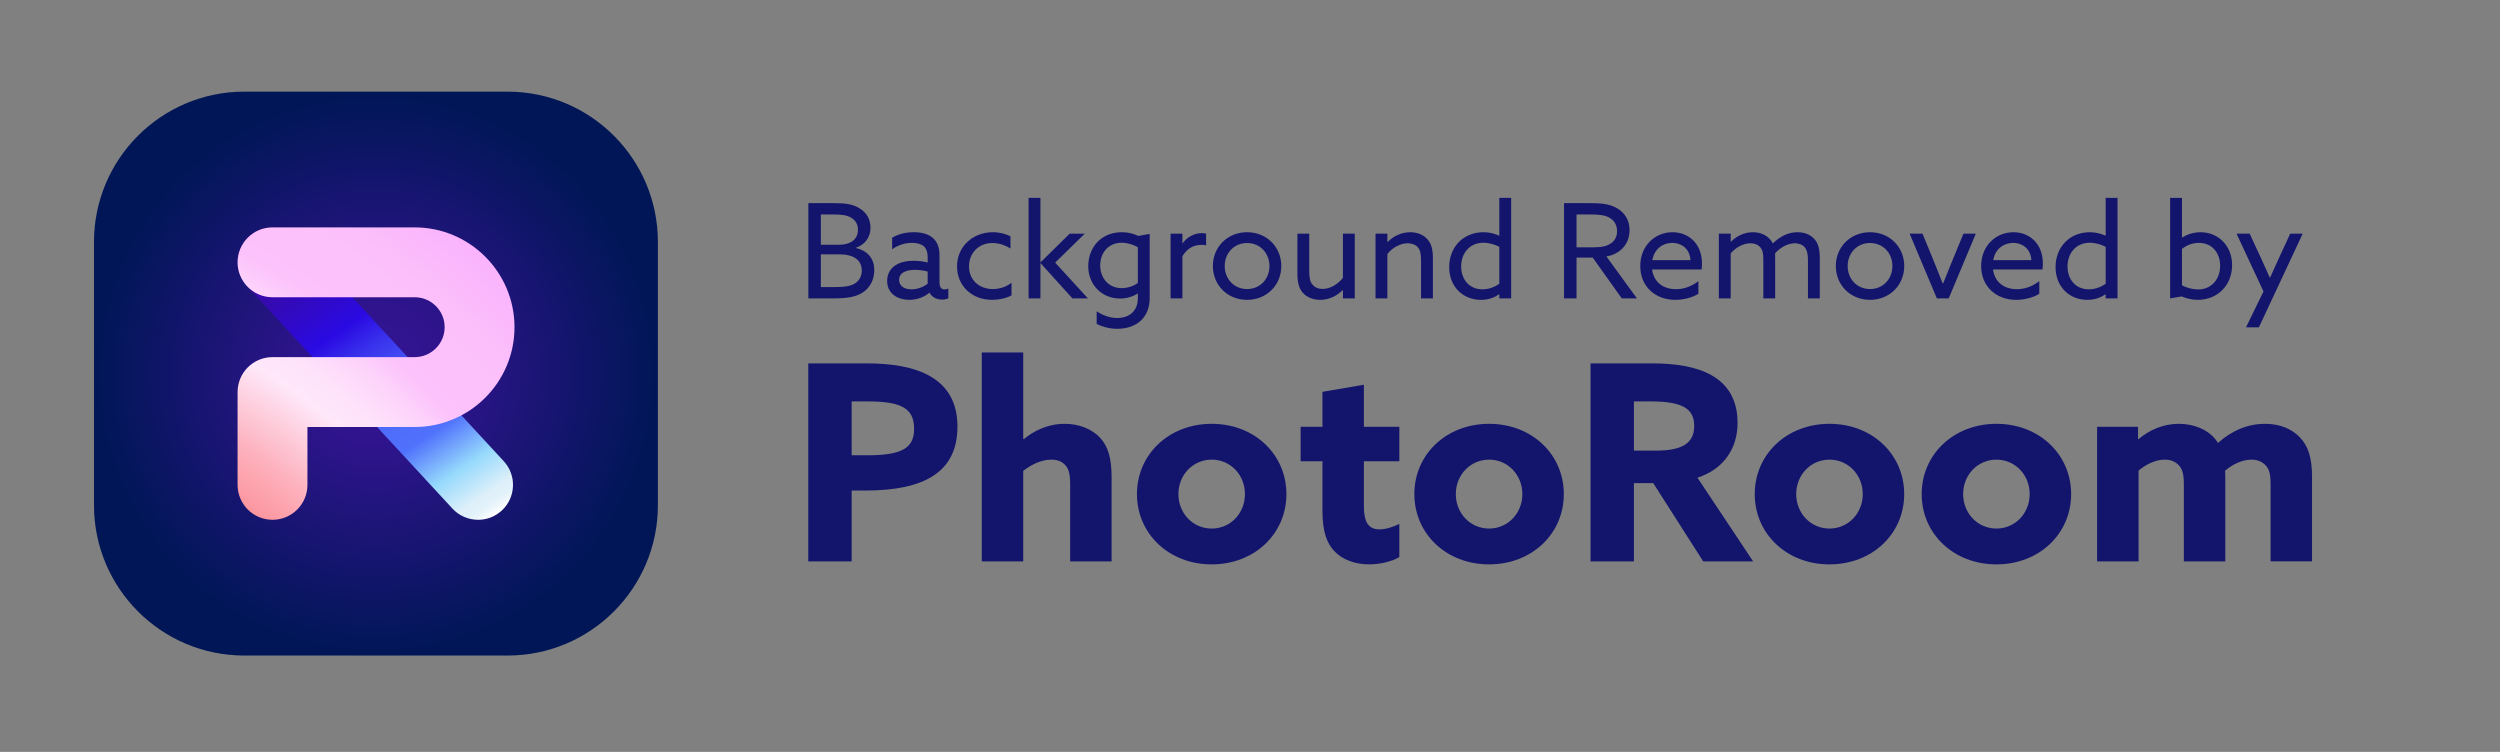 <svg width="1064" height="320" viewBox="0 0 1064 320" fill="none" xmlns="http://www.w3.org/2000/svg">
<rect x="0" y="0" width="1064" height="320" fill="#808080" stroke="none"/>
<path d="M40 103C40 67.654 68.654 39 104 39H216C251.346 39 280 67.654 280 103V215C280 250.346 251.346 279 216 279H104C68.654 279 40 250.346 40 215V103Z" fill="url(#paint0_radial)"/>
<path d="M203.475 221.222C199.474 221.222 195.481 219.616 192.551 216.444L105.058 121.731C99.486 115.7 99.859 106.296 105.891 100.724C111.922 95.152 121.325 95.525 126.897 101.557L214.39 196.269C219.962 202.3 219.588 211.704 213.557 217.276C210.699 219.918 207.08 221.222 203.475 221.222Z" fill="url(#paint1_linear)"/>
<path d="M115.979 221.222C107.769 221.222 101.113 214.566 101.113 206.356V166.857C101.113 158.648 107.769 151.992 115.979 151.992H176.501C183.526 151.992 189.243 146.275 189.243 139.25C189.243 132.226 183.526 126.509 176.501 126.509H115.979C107.769 126.509 101.113 119.853 101.113 111.644C101.113 103.434 107.769 96.778 115.979 96.778H176.501C199.92 96.778 218.973 115.831 218.973 139.25C218.973 162.67 199.92 181.723 176.501 181.723H130.844V206.356C130.844 214.566 124.188 221.222 115.979 221.222Z" fill="url(#paint2_radial)"/>
<path d="M344.036 127H354.788C360.668 127 364.588 126.328 367.444 124.312C370.412 122.24 372.092 118.88 372.092 115.016C372.092 109.808 369.068 106.672 364.308 105.552V105.44C367.668 104.264 370.468 101.52 370.468 96.872C370.468 93.232 368.788 90.432 365.708 88.584C362.964 86.904 359.828 86.456 354.9 86.456H344.036V127ZM349.356 104.152V91.272H354.172C358.204 91.272 360.388 91.552 362.292 92.672C363.972 93.68 365.148 95.304 365.148 97.824C365.148 102.248 361.452 104.152 357.364 104.152H349.356ZM349.356 122.184V108.24H357.196C363.244 108.24 366.772 110.648 366.772 115.128C366.772 117.872 365.428 119.552 364.14 120.448C362.292 121.736 359.716 122.184 355.124 122.184H349.356ZM387.032 127.616C390.728 127.616 393.92 126.048 395.488 124.592H395.6C396.664 126.552 398.736 127.504 400.92 127.504C401.984 127.504 402.936 127.28 403.608 127V122.8C403.16 123.024 402.544 123.192 401.984 123.192C400.472 123.192 399.856 121.96 399.856 120.28V108.576C399.856 105.16 398.736 102.808 397.112 101.352C395.152 99.56 392.24 98.832 388.88 98.832C384.792 98.832 381.824 99.896 379.696 101.184V106.112C381.768 104.6 384.68 103.368 388.152 103.368C390.504 103.368 392.184 103.928 393.248 104.88C394.312 105.888 394.816 107.4 394.816 109.416V111.712C393.024 111.264 391.064 110.984 388.936 110.984C386.08 110.984 383.28 111.488 381.208 112.832C379.024 114.232 377.568 116.472 377.568 119.552C377.568 122.24 378.688 124.312 380.48 125.656C382.328 127.056 384.792 127.616 387.032 127.616ZM387.928 123.136C384.96 123.136 382.664 121.792 382.664 119.104C382.664 115.856 386.024 114.848 389.44 114.848C391.176 114.848 393.304 115.128 394.816 115.576V120.728C393.136 122.072 390.56 123.136 387.928 123.136ZM430.501 120.336C428.429 121.96 425.685 123.024 422.549 123.024C416.613 123.024 412.413 119.048 412.413 113.392C412.413 107.848 416.389 103.424 422.381 103.424C425.069 103.424 427.757 104.32 430.053 105.776V100.568C428.093 99.56 425.461 98.832 422.605 98.832C414.037 98.832 407.317 104.88 407.317 113.392C407.317 121.568 413.533 127.616 422.269 127.616C425.069 127.616 428.149 127 430.501 125.712V120.336ZM437.768 127H442.808V112.104L442.92 112.048L456.416 127H463.024L449.08 111.768L461.68 99.448H455.24L442.92 111.6L442.808 111.544V84.216H437.768V127ZM466.741 137.864C469.037 139.04 472.117 139.936 475.477 139.936C483.933 139.936 489.309 134.952 489.309 126.888V99.56L484.437 100.4C482.589 99.504 480.293 98.832 477.437 98.832C468.477 98.832 463.157 105.496 463.157 113.28C463.157 121.4 469.149 127.056 476.653 127.056C479.565 127.056 482.253 126.216 484.157 124.928L484.269 124.984V127C484.269 132.208 480.741 135.344 475.477 135.344C472.397 135.344 469.373 134.224 466.741 132.488V137.864ZM468.253 112.944C468.253 107.568 471.781 103.312 477.325 103.312C479.845 103.312 482.533 104.152 484.269 105.216V120.392C482.589 121.736 479.901 122.632 477.381 122.632C471.949 122.632 468.253 118.488 468.253 112.944ZM498.197 127H503.237V109.08C504.973 106.112 507.605 104.208 511.357 104.208C511.973 104.208 512.645 104.264 513.317 104.432V99.448C512.701 99.28 512.085 99.224 511.525 99.224C508.277 99.224 505.253 100.848 503.349 103.536L503.237 103.48V99.448H498.197V127ZM516.2 113.224C516.2 121.344 522.416 127.616 530.76 127.616C539.104 127.616 545.32 121.344 545.32 113.224C545.32 105.104 539.104 98.832 530.76 98.832C522.416 98.832 516.2 105.104 516.2 113.224ZM521.24 113.224C521.24 107.68 525.272 103.424 530.76 103.424C536.248 103.424 540.28 107.68 540.28 113.224C540.28 118.768 536.248 123.024 530.76 123.024C525.272 123.024 521.24 118.768 521.24 113.224ZM554.411 124.536C556.259 126.664 559.115 127.616 561.915 127.616C565.723 127.616 569.027 125.88 571.435 123.472L571.547 123.528V127H576.587V99.448H571.547V118.264C569.587 120.728 566.339 122.968 562.923 122.968C561.299 122.968 559.675 122.464 558.555 121.064C557.603 119.944 557.211 118.376 557.211 115.352V99.448H552.171V116.304C552.171 120.224 552.843 122.688 554.411 124.536ZM585.424 127H590.464V108.128C592.424 105.496 595.952 103.536 599.088 103.536C600.6 103.536 602.392 103.984 603.512 105.328C604.408 106.392 604.8 108.072 604.8 110.928V127H609.84V109.976C609.84 105.72 609.056 103.592 607.544 101.856C605.808 99.896 603.232 98.832 600.208 98.832C596.344 98.832 592.984 100.568 590.576 102.976L590.464 102.92V99.448H585.424V127ZM616.773 113.672C616.773 122.184 622.821 127.616 630.269 127.616C633.573 127.616 636.149 126.552 637.997 125.264L638.109 125.32V127H643.149V84.216H638.109V100.232L637.997 100.288C636.205 99.504 634.133 98.832 631.389 98.832C622.709 98.832 616.773 105.216 616.773 113.672ZM621.869 113.392C621.869 107.736 625.509 103.312 631.333 103.312C633.797 103.312 636.261 104.096 638.109 105.048V120.784C636.149 122.128 633.685 123.136 630.941 123.136C625.285 123.136 621.869 118.88 621.869 113.392ZM665.653 127H670.973V109.64H677.861L690.237 127H696.677L683.685 109.136C685.365 108.856 686.877 108.352 688.333 107.456C691.413 105.608 693.541 102.304 693.541 97.936C693.541 93.456 691.301 90.32 687.941 88.472C684.637 86.624 680.717 86.456 676.629 86.456H665.653V127ZM670.973 105.272V91.272H676.237C680.157 91.272 682.733 91.44 684.917 92.616C687.045 93.792 688.221 95.808 688.221 98.384C688.221 100.624 687.325 102.304 685.813 103.424C683.965 104.824 681.445 105.272 677.861 105.272H670.973ZM724.186 114.68C724.298 114.008 724.354 113 724.354 112.16C724.354 103.536 718.53 98.832 711.81 98.832C704.418 98.832 698.09 104.544 698.09 113.224C698.09 121.904 704.474 127.616 712.986 127.616C716.57 127.616 720.378 126.608 722.842 125.04V119.664C720.322 121.568 717.13 123.08 713.322 123.08C707.89 123.08 703.858 120.112 703.13 114.68H724.186ZM711.698 103.368C715.002 103.368 719.034 105.216 719.482 110.704H703.242C704.138 105.608 708.058 103.368 711.698 103.368ZM769.461 127H774.501V109.808C774.501 106.056 773.885 103.592 772.205 101.744C770.525 99.84 767.949 98.832 764.981 98.832C761.173 98.832 757.813 100.456 754.509 103.592C752.829 100.288 749.469 98.832 746.053 98.832C742.245 98.832 738.997 100.568 736.701 102.864L736.589 102.808V99.448H731.549V127H736.589V107.848C738.493 105.552 741.741 103.536 744.989 103.536C746.557 103.536 748.069 103.984 749.189 105.272C750.141 106.392 750.477 107.736 750.477 110.704V127H755.517V109.808C755.517 109.136 755.517 108.464 755.461 107.848C757.365 105.608 760.669 103.536 763.861 103.536C765.317 103.536 766.997 103.984 768.061 105.216C769.069 106.392 769.461 108.072 769.461 110.704V127ZM781.325 113.224C781.325 121.344 787.541 127.616 795.885 127.616C804.229 127.616 810.445 121.344 810.445 113.224C810.445 105.104 804.229 98.832 795.885 98.832C787.541 98.832 781.325 105.104 781.325 113.224ZM786.365 113.224C786.365 107.68 790.397 103.424 795.885 103.424C801.373 103.424 805.405 107.68 805.405 113.224C805.405 118.768 801.373 123.024 795.885 123.024C790.397 123.024 786.365 118.768 786.365 113.224ZM824.332 127H829.372L840.908 99.448H835.644L830.66 111.544C829.372 114.68 828.196 117.592 826.964 120.728H826.852C825.676 117.704 824.556 114.904 823.324 111.88L818.228 99.448H812.74L824.332 127ZM869.272 114.68C869.384 114.008 869.44 113 869.44 112.16C869.44 103.536 863.616 98.832 856.896 98.832C849.504 98.832 843.176 104.544 843.176 113.224C843.176 121.904 849.56 127.616 858.072 127.616C861.656 127.616 865.464 126.608 867.928 125.04V119.664C865.408 121.568 862.216 123.08 858.408 123.08C852.976 123.08 848.944 120.112 848.216 114.68H869.272ZM856.784 103.368C860.088 103.368 864.12 105.216 864.568 110.704H848.328C849.224 105.608 853.144 103.368 856.784 103.368ZM874.843 113.672C874.843 122.184 880.891 127.616 888.339 127.616C891.643 127.616 894.219 126.552 896.067 125.264L896.179 125.32V127H901.219V84.216H896.179V100.232L896.067 100.288C894.275 99.504 892.203 98.832 889.459 98.832C880.779 98.832 874.843 105.216 874.843 113.672ZM879.939 113.392C879.939 107.736 883.579 103.312 889.403 103.312C891.867 103.312 894.331 104.096 896.179 105.048V120.784C894.219 122.128 891.755 123.136 889.011 123.136C883.355 123.136 879.939 118.88 879.939 113.392ZM923.612 127L928.484 126.16C930.556 127 932.796 127.616 935.372 127.616C943.828 127.616 949.988 121.344 949.988 112.832C949.988 104.488 943.996 98.832 936.548 98.832C933.244 98.832 930.5 99.952 928.764 101.072L928.652 101.016V84.216H923.612V127ZM928.652 121.4V105.944C930.5 104.432 932.964 103.368 935.932 103.368C941.364 103.368 944.892 107.568 944.892 113.112C944.892 118.88 941.14 123.192 935.54 123.192C933.244 123.192 930.444 122.464 928.652 121.4ZM961.385 139.32L980.033 99.448H974.713L969.897 109.864C968.609 112.664 967.377 115.408 966.145 118.152H966.033C964.913 115.632 963.569 112.664 962.281 109.864L957.465 99.448H951.865L963.345 124.032L955.897 139.32H961.385Z" fill="#13156D"/>
<path d="M344 154.656H368.957C389.501 154.656 407.499 160.36 407.499 181.542C407.499 200.978 393.338 208.777 368.264 208.777H362.459V238.921H344V154.656ZM369.19 193.767C384.394 193.767 389.041 190.392 389.041 182.476C389.041 173.164 382.658 170.834 368.724 170.834H362.459V193.761H369.19V193.767Z" fill="#13156D"/>
<path d="M417.844 150H435.487V186.781L435.72 186.898C439.901 183.407 445.934 180.377 453.131 180.377C459.164 180.377 464.504 182.473 468.108 186.198C471.59 189.922 473.098 194.926 473.098 203.193V238.923H455.454V206.1C455.454 201.792 454.872 199.701 453.48 198.072C451.972 196.327 449.882 195.626 447.442 195.626C442.918 195.626 438.62 197.956 435.487 200.396V238.923H417.844V150V150Z" fill="#13156D"/>
<path d="M515.692 180.374C533.918 180.374 547.497 193.411 547.497 210.289C547.497 227.162 533.918 240.199 515.692 240.199C497.466 240.199 483.887 227.162 483.887 210.289C483.887 193.411 497.466 180.374 515.692 180.374ZM515.692 224.955C523.699 224.955 529.854 218.434 529.854 210.289C529.854 202.139 523.699 195.623 515.692 195.623C507.685 195.623 501.53 202.145 501.53 210.289C501.53 218.434 507.685 224.955 515.692 224.955Z" fill="#13156D"/>
<path d="M562.831 217.389V196.319H553.543V181.653H562.831V166.759L580.474 163.734V181.658H595.567V196.319H580.474V215.521C580.474 221.108 581.75 225.3 587.089 225.3C589.989 225.3 593.244 224.138 595.562 222.971V237.053C592.895 238.798 587.666 240.194 582.676 240.194C576.87 240.194 571.414 238.331 567.816 234.49C564.799 231.237 562.831 226.462 562.831 217.389Z" fill="#13156D"/>
<path d="M633.754 180.374C651.98 180.374 665.56 193.411 665.56 210.289C665.56 227.162 651.98 240.199 633.754 240.199C615.529 240.199 601.949 227.162 601.949 210.289C601.944 193.411 615.529 180.374 633.754 180.374ZM633.754 224.955C641.761 224.955 647.916 218.434 647.916 210.289C647.916 202.139 641.761 195.623 633.754 195.623C625.748 195.623 619.593 202.145 619.593 210.289C619.588 218.434 625.742 224.955 633.754 224.955Z" fill="#13156D"/>
<path d="M676.939 154.656H703.288C722.44 154.656 739.507 159.893 739.507 180.03C739.507 190.854 733.585 199.699 722.44 203.307L746.122 238.921H724.88L703.632 205.631H695.392V238.921H676.934V154.656H676.939ZM704.685 191.788C715.132 191.788 721.054 189.113 721.054 181.314C721.054 173.981 716.18 170.84 702.478 170.84H695.398V191.788H704.685Z" fill="#13156D"/>
<path d="M778.626 180.374C796.851 180.374 810.431 193.411 810.431 210.289C810.431 227.162 796.851 240.199 778.626 240.199C760.4 240.199 746.82 227.162 746.82 210.289C746.82 193.411 760.4 180.374 778.626 180.374ZM778.626 224.955C786.632 224.955 792.787 218.434 792.787 210.289C792.787 202.139 786.632 195.623 778.626 195.623C770.619 195.623 764.464 202.145 764.464 210.289C764.464 218.434 770.619 224.955 778.626 224.955Z" fill="#13156D"/>
<path d="M849.672 180.374C867.898 180.374 881.478 193.411 881.478 210.289C881.478 227.162 867.898 240.199 849.672 240.199C831.447 240.199 817.867 227.162 817.867 210.289C817.867 193.411 831.447 180.374 849.672 180.374ZM849.672 224.955C857.679 224.955 863.834 218.434 863.834 210.289C863.834 202.139 857.679 195.623 849.672 195.623C841.666 195.623 835.511 202.145 835.511 210.289C835.511 218.434 841.666 224.955 849.672 224.955Z" fill="#13156D"/>
<path d="M966.358 205.869C966.358 201.561 965.66 199.582 964.268 198.07C962.643 196.324 960.553 195.623 958.229 195.623C954.165 195.623 949.99 197.719 946.968 200.394C947.084 201.211 947.084 202.139 947.084 202.956V238.92H929.441V205.864C929.441 202.023 928.859 199.693 927.35 198.064C925.726 196.319 923.635 195.618 921.312 195.618C917.248 195.618 913.072 197.831 910.167 200.277V238.92H892.523V181.658H909.934V186.778L910.167 186.895C914.581 183.17 920.386 180.374 927.35 180.374C933.505 180.374 940.586 182.82 943.952 188.524C950.106 183.054 956.838 180.374 964.035 180.374C970.417 180.374 975.413 182.587 978.778 186.078C982.377 189.803 984.002 194.806 984.002 202.951V238.915H966.358V205.869Z" fill="#13156D"/>
<defs>
<radialGradient id="paint0_radial" cx="0" cy="0" r="1" gradientUnits="userSpaceOnUse" gradientTransform="translate(160 159) rotate(90) scale(120)">
<stop stop-color="#361496"/>
<stop offset="0.266" stop-color="#2E148C"/>
<stop offset="1" stop-color="#001656"/>
</radialGradient>
<linearGradient id="paint1_linear" x1="203.35" y1="223.678" x2="116.703" y2="95.218" gradientUnits="userSpaceOnUse">
<stop stop-color="white"/>
<stop offset="0.002" stop-color="#FCFEFF"/>
<stop offset="0.017" stop-color="#ECF6FC"/>
<stop offset="0.035" stop-color="#E2F1FA"/>
<stop offset="0.057" stop-color="#DFF0FA"/>
<stop offset="0.156" stop-color="#95D9FC"/>
<stop offset="0.281" stop-color="#5071FC"/>
<stop offset="0.353" stop-color="#4F6DFB"/>
<stop offset="0.427" stop-color="#4A61F8"/>
<stop offset="0.502" stop-color="#434CF3"/>
<stop offset="0.576" stop-color="#3830EC"/>
<stop offset="0.65" stop-color="#2B0CE3"/>
<stop offset="0.654" stop-color="#2A0AE3"/>
<stop offset="1" stop-color="#400A7F"/>
</linearGradient>
<radialGradient id="paint2_radial" cx="0" cy="0" r="1" gradientUnits="userSpaceOnUse" gradientTransform="translate(93.893 246.28) rotate(-46.513) scale(221.866 377.184)">
<stop offset="0.091" stop-color="#FC8D95"/>
<stop offset="0.14" stop-color="#FC97A0"/>
<stop offset="0.226" stop-color="#FDB1BD"/>
<stop offset="0.337" stop-color="#FEDCEC"/>
<stop offset="0.367" stop-color="#FEE8FA"/>
<stop offset="0.419" stop-color="#FEE2FA"/>
<stop offset="0.486" stop-color="#FDD3FB"/>
<stop offset="0.535" stop-color="#FCC2FB"/>
<stop offset="0.674" stop-color="#FCBFFB"/>
<stop offset="0.781" stop-color="#FAB5FC"/>
<stop offset="0.877" stop-color="#F8A5FE"/>
<stop offset="0.919" stop-color="#F79BFF"/>
</radialGradient>
</defs>
</svg>
